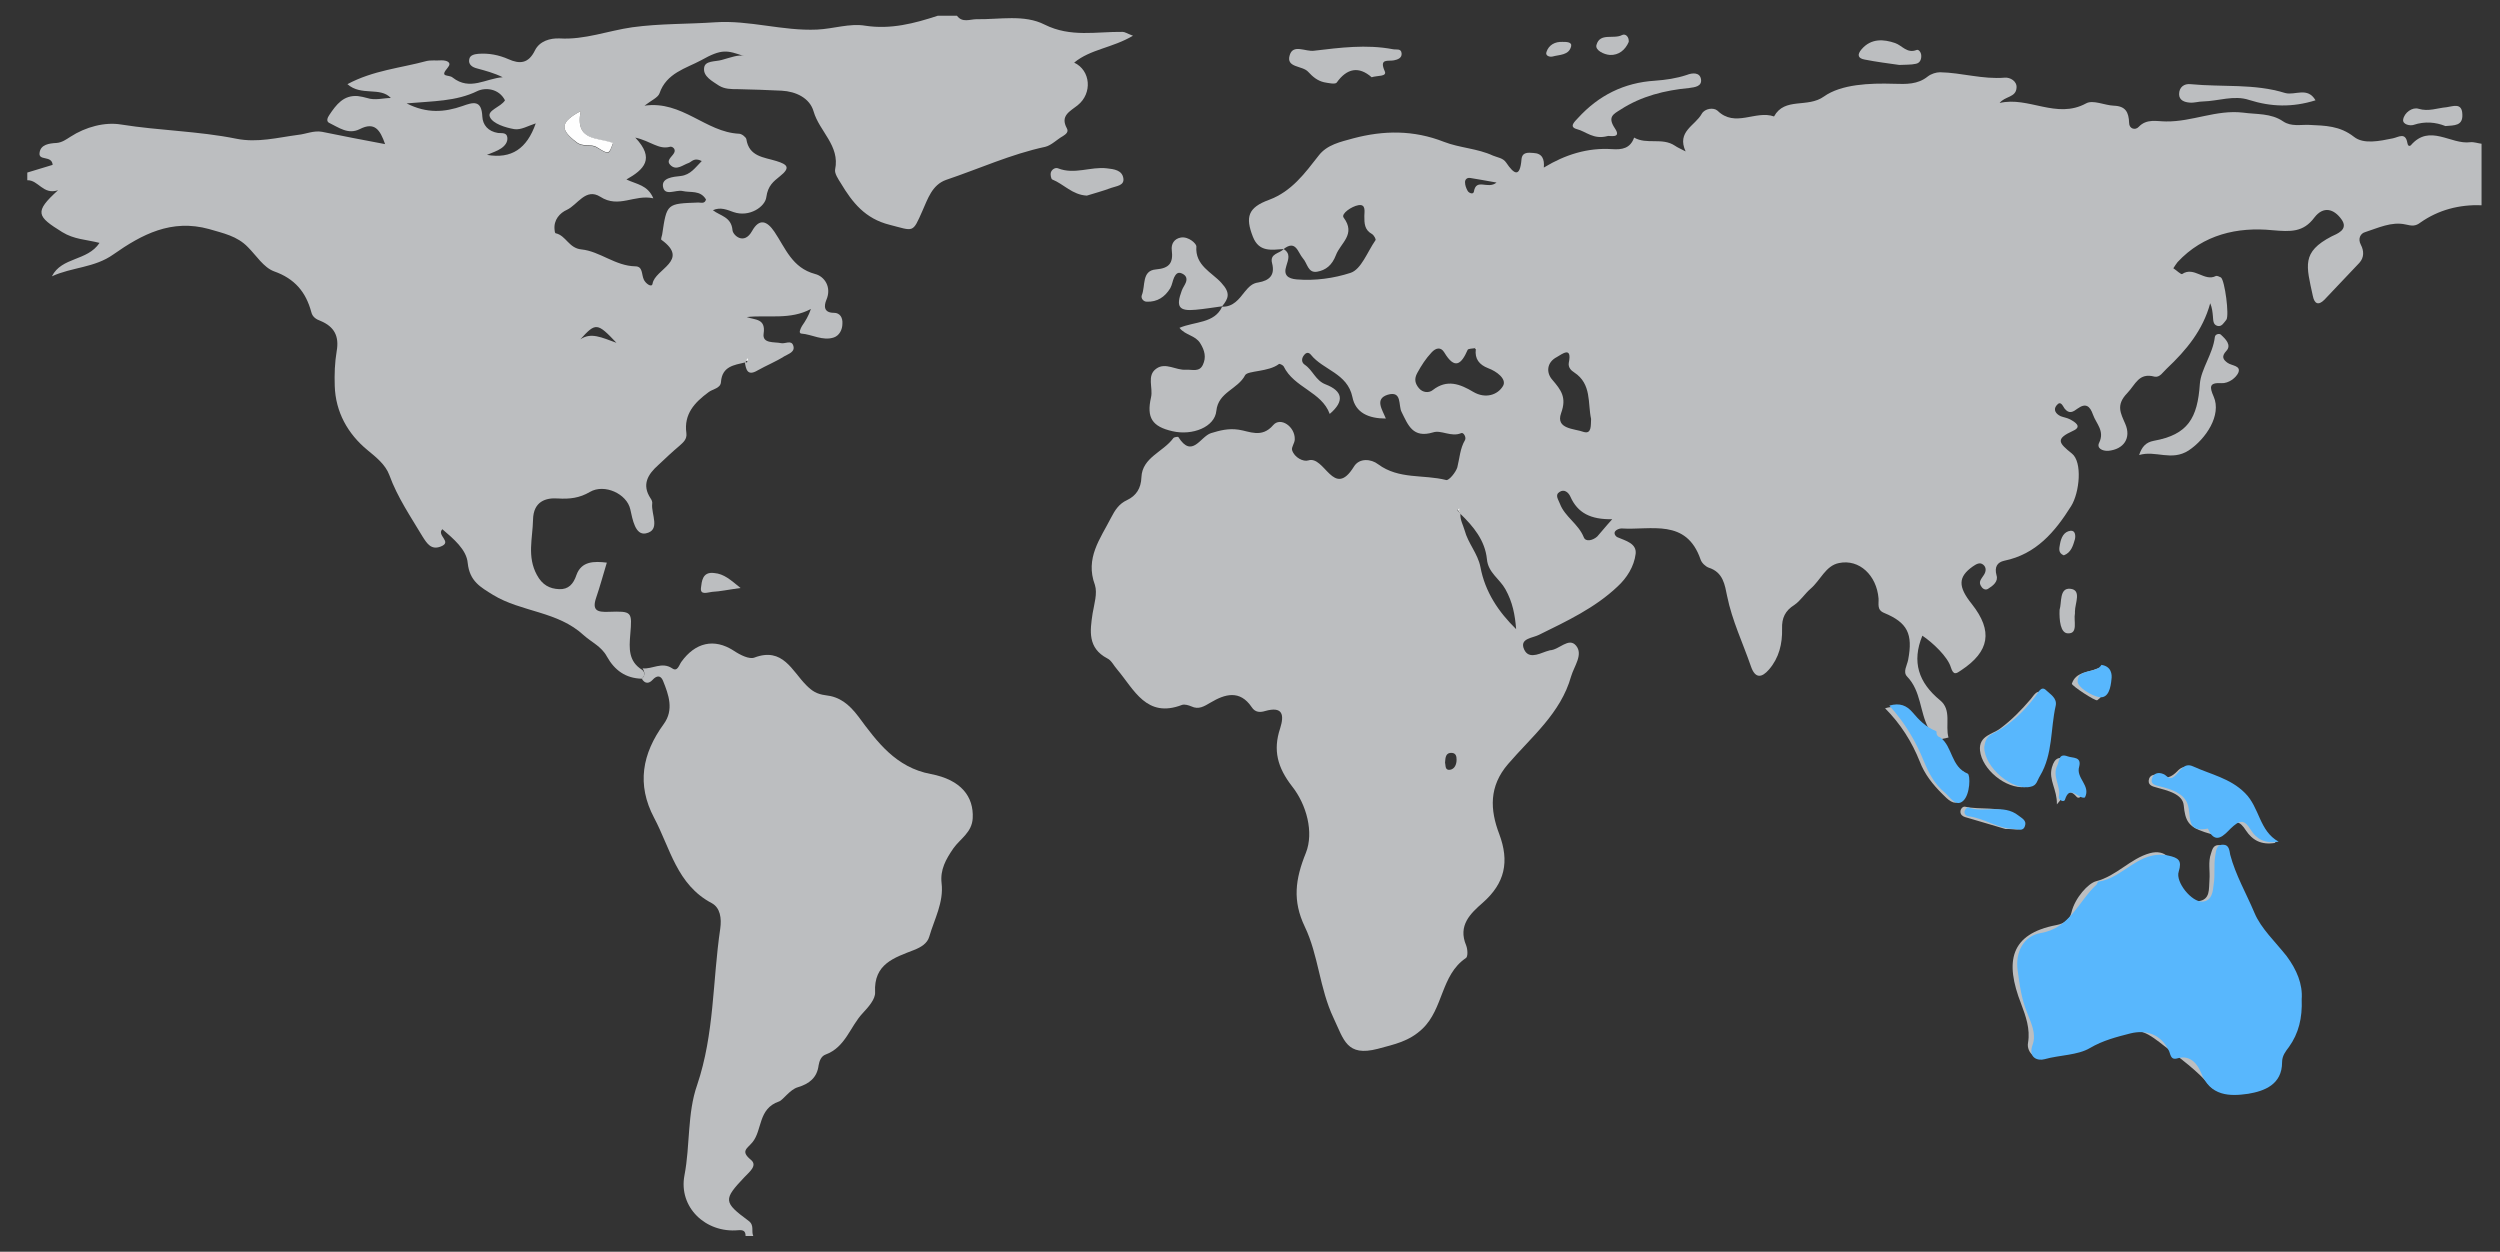 <?xml version="1.0" encoding="utf-8"?>
<!-- Generator: Adobe Illustrator 24.0.2, SVG Export Plug-In . SVG Version: 6.00 Build 0)  -->
<svg version="1.1" id="Layer_1" xmlns="http://www.w3.org/2000/svg" xmlns:xlink="http://www.w3.org/1999/xlink" x="0px" y="0px"
	 viewBox="0 0 650.5 325.7" style="enable-background:new 0 0 650.5 325.7;" xml:space="preserve">
<rect x="0" y="0" width="650.5" height="325.7" fill="#333333" stroke="none"/>
<style type="text/css">
	.st0{fill:#BCBEC0;}
	.st1{fill:#FEFEFE;}
	.st2{fill:#58B7FD;}
</style>
<g>
	<path class="st0" d="M318,79.8c2.9,0.1,4.4-2,5.9-3.9c1-1.2,1.9-2.2,3.5-2.4c2.9-0.5,4.4-1.9,3.6-5c-0.7-2.6,2-2.5,3-3.7
		c1.9,1.2,1.2,2.7,0.7,4.4c-0.8,2.4,0.4,3.3,2.7,3.5c4.8,0.4,9.7-0.3,14-1.7c2.8-0.9,4.4-5.5,6.5-8.5c0.2-0.2-0.4-1.3-0.9-1.6
		c-2-1.1-2-2.8-2-4.7c0-1.1,0.5-3.2-1.6-2.8c-1.7,0.3-4.5,2.2-3.8,3.2c3.3,4.4-0.8,6.6-2,9.8c-1,2.6-2.6,3.9-4.9,4.3
		c-2.4,0.4-2.5-2.2-3.7-3.5c-1.3-1.5-1.8-4.9-5-2.4c-3.1,0.2-6.4,0.9-8-3.2c-2-5.1-1.3-7.6,4.2-9.6c5.9-2.2,9.3-6.9,12.9-11.5
		c2.2-2.9,5.8-3.6,9-4.5c7.9-2.1,15.7-2.2,23.6,0.9c4.1,1.6,8.7,1.7,12.8,3.6c1.2,0.5,2.6,0.6,3.4,1.8c2.1,3.1,3.6,4,4-0.9
		c0.2-1.9,1.8-1.7,3.1-1.6c2.3,0.1,2.9,1.6,2.7,3.8c5.6-3.4,11.4-5.2,17.7-4.8c2.7,0.2,4.8-0.2,5.8-3c3.3,1.9,7.3-0.1,10.6,2.1
		c0.7,0.5,1.5,0.8,2.8,1.5c-2.4-5.2,2.5-6.7,4.2-9.8c0.8-1.4,3.1-1.7,4.1-0.8c4.6,4.5,9.9-0.2,14.7,1.5c2.8-5.1,8.7-2.1,13-5.2
		c4.5-3.2,11.9-3.5,18.2-3.3c3.2,0.1,6.2,0.2,8.8-1.9c0.9-0.7,2.2-1.1,3.2-1.1c5.6,0.1,11.1,1.9,16.9,1.4c1.3-0.1,3.2,0.9,3,2.7
		c-0.2,2.5-3,2.1-4.4,3.9c7.5-1.8,14.8,4.3,22.5,0.1c1.8-1,4.8,0.5,7.2,0.6c3.1,0.1,3.9,1.7,4,4.5c0,1.5,1.6,2,2.5,1
		c2.1-2.2,4.7-1.4,7.1-1.4c6.8,0.1,13.1-3.1,20-2.3c3.6,0.5,7.3,0.1,10.5,2.3c2.1,1.4,4.5,0.8,6.8,0.9c4.1,0.2,7.9,0.2,11.6,3.1
		c2.5,2,6.7,1.1,10.1,0.4c1.5-0.3,3.3-1.7,3.8,1.2c0.1,0.6,0.4,1,0.9,0.6c4.9-5.7,10.4-0.1,15.5-0.8c0.9-0.1,2,0.3,2.9,0.4
		c0,5.3,0,10.7,0,16c-5.8-0.2-11.2,1.2-15.9,4.5c-1.3,1-2.2,0.9-3.9,0.5c-3.6-0.8-7.1,0.9-10.5,2c-1.1,0.3-2,1.6-1.1,3.3
		c0.8,1.5,0.9,3.3-0.4,4.7c-3,3.2-6.1,6.4-9.1,9.6c-1.6,1.6-2.6,1-3-1c-1.7-7.9-3-11.4,4.9-15.5c1.2-0.6,4.6-1.7,2.5-4.5
		c-1.9-2.6-4.6-3.5-7-0.4c-2.9,3.9-6.2,3.7-10.9,3.3c-9.1-0.9-18,1.1-24.7,8.3c-0.4,0.5-0.7,1-1.1,1.6c0.8,0.5,2,1.7,2.3,1.5
		c3.1-2.1,5.8,2.1,8.8,0.5c0.3-0.1,0.9,0.2,1.3,0.4c1,0.8,2.2,9.9,1.4,11c-0.6,0.7-1.2,1.9-2.3,1.6c-1.2-0.3-1.1-1.5-1.2-2.5
		c-0.1-1.1-0.2-2.2-0.7-3.4c-1.9,7-6.2,12.2-11.3,17c-1,0.9-1.8,2.4-3.2,2.1c-4.1-1.1-4.9,2-7.1,4.3c-3,3.1-1.7,5.2-0.5,8
		c1.6,3.7-0.4,6.6-4.4,7c-1.6,0.1-3.1-0.7-2.4-2.1c1.5-3.1-0.8-5-1.6-7.3s-1.9-3.1-4-1.6c-1.2,0.9-2.2,1.5-3.4,0
		c-0.5-0.7-1-2.2-2.1-0.8c-0.9,1.1-0.2,2.2,1.1,2.8c0.8,0.3,1.6,0.4,2.4,0.8c1.3,0.7,3.3,1.9,0.8,3c-4.6,2.1-3.8,3.1-0.3,5.9
		c2.8,2.2,2,10.2-0.2,13.7c-4.2,6.7-9.1,12.5-17.4,14.2c-1.8,0.4-2.6,1.6-2,3.8c0.5,1.6-0.9,2.7-2.2,3.5c-0.6,0.4-1.3,0.1-1.7-0.5
		c-1-1.3,0-2.1,0.6-3.1c0.6-0.9,0.7-2-0.2-2.7s-1.8-0.1-2.7,0.5c-3.8,2.7-3.9,5.2-0.2,9.8c5.5,7,4.6,12.3-2.8,17.2
		c-1.3,0.9-2,1.4-2.7-0.8c-0.8-2.7-4.7-6.4-7.4-8.2c-2.8,6.8-1,12.2,4.6,16.8c3.1,2.5,1.3,6.5,2.2,9.7c-0.8,0.2-1.5,0.3-2.3,0.5
		l0.1,0.1c-0.4-0.4-0.7-0.7-1.1-1.1l0.1,0.1c-0.4-0.4-0.7-0.7-1.1-1.1l0.1,0.1c-0.3-0.3-0.7-0.7-1-1l0,0c-2.3-4.3-1.9-9.7-5.6-13.5
		c-1.1-1.2,0-2.8,0.3-4.3c1.3-6.8-0.2-9.7-6.2-12.2c-2-0.8-1.4-2.3-1.5-3.8c-0.5-6-5-10.3-10.3-9.2c-3.5,0.7-4.8,4.5-7.4,6.7
		c-1.5,1.3-2.6,3.1-4.2,4.2c-2.4,1.5-3.3,3.4-3.2,6.2c0.1,3.9-0.8,7.6-3.4,10.6c-1.9,2.2-3.6,2.4-4.7-0.8
		c-2.1-6.1-4.9-11.9-6.2-18.3c-0.6-2.9-1-6.2-4.8-7.4c-0.8-0.3-1.8-1.2-2.1-2.1c-3.7-10.8-12.9-7.6-20.6-8.1c-0.5,0-1.3,0.3-1.6,0.7
		c-0.5,0.6,0.1,1.4,0.6,1.6c2.1,0.9,5,1.6,4.7,4.3c-0.4,3.3-2.3,6.3-4.7,8.5c-5.9,5.6-13.2,9-20.5,12.6c-1.6,0.8-4.7,0.9-4,3.3
		c1,3.1,3.7,1.8,5.9,1c0.3-0.1,0.6-0.2,1-0.3c2.4-0.1,4.9-3.5,6.8-1.2s-0.5,5.3-1.3,8c-2.7,9.6-10.3,15.7-16.4,22.8
		c-5,5.8-4.7,11.9-2.3,18.2c2.7,7.2,1.5,12.8-4.3,17.9c-3.2,2.8-6.5,5.9-4.3,11.1c0.4,1,0.5,3-0.1,3.3c-6.5,4.4-5.8,13.2-11.3,18.4
		c-3.5,3.3-7.2,4-11.6,5.2c-8.1,2.1-8.8-2.3-11.5-8c-3.7-7.8-3.9-16.3-7.5-23.8c-3.2-6.7-2.5-12.3,0.3-19.2
		c2.1-5.3,0.2-12.5-3.6-17.3c-3.8-4.9-5-9.4-3.1-15.1c1.1-3.5,0.7-5.8-3.9-4.5c-1.3,0.4-2.6,0.4-3.5-1c-3.1-4.6-7-3.4-10.7-1.2
		c-1.7,1-3.1,1.9-5,1c-0.7-0.3-1.7-0.6-2.4-0.4c-9.3,3.6-12.5-4-16.9-9.2c-0.9-1-1.5-2.4-2.6-2.9c-5.1-2.7-4.5-7.1-3.8-11.7
		c0.4-2.4,1.3-5.2,0.6-7.4c-2.6-7,1.4-12,4.2-17.5c1-1.9,2-3.6,4.2-4.6c2.3-1.1,3.6-3,3.7-5.9c0.2-5.2,5.7-6.6,8.3-10.2
		c0.2-0.3,1.3-0.4,1.3-0.3c3.6,5.7,5.7-0.1,8.5-1c2.3-0.7,4.5-1.3,7.2-0.9c2.8,0.4,6,2.3,9-1.2c1.9-2.2,5.7,0.4,5.6,3.7
		c0,1-0.9,2-0.7,2.8c0.6,2,3,3.1,4.2,2.7c4.3-1.4,6.6,10.2,11.9,1.6c1.4-2.3,4.5-2,6.3-0.6c5.4,4,11.8,2.6,17.7,4.1
		c0.7,0.2,2.5-2,2.9-3.3c0.6-2.4,0.7-4.9,2-7.1c0.4-0.7-0.4-2.1-1-1.8c-2.6,1.1-5.2-0.9-7.3-0.2c-5.3,1.6-6.5-1.9-8.2-5.3
		c-0.9-1.7,0.2-5.6-3.6-4.5c-3.5,1.1-1.4,3.9-0.5,6.2c-4.5,0-7.9-1.5-8.7-5.6c-1.3-6.2-7.6-7-10.8-11c-0.5-0.6-1.1-0.7-1.7,0
		c-0.8,0.9-0.8,2,0.1,2.6c2.1,1.4,2.8,4.1,5.4,5.1c4.4,1.7,5.1,4.3,1.1,7.7c-2.1-5.8-9.3-6.8-12-12.4c-0.2-0.3-1-0.7-1.2-0.6
		c-2.7,2.1-8.1,1.7-8.8,2.9c-1.9,3.7-7,4.4-7.5,9.3c-0.4,4.2-6.2,6.5-11.4,5.3c-5.3-1.2-6.8-3.5-5.6-8.8c0.6-2.5-1.2-5.7,1.4-7.5
		c2.4-1.7,5.1,0.5,7.7,0.3c1.6-0.1,3.5,0.7,4.4-1.3c0.9-1.9,0.5-3.7-0.7-5.6c-1.3-2.1-3.8-2-5.4-4C310.9,83.6,316,84.2,318,79.8
		L318,79.8z M380,133.7c-0.1-0.4-0.3-0.9-0.4-1.3c-0.1,0.1-0.4,0.3-0.4,0.3C379.5,133,379.7,133.4,380,133.7
		c-0.1,1.6,0.7,2.9,1.1,4.3c0.9,3.4,3.4,6,4.1,9.5c1.2,6.5,4.7,11.7,9.3,16.2c-0.3-3.7-0.9-7-2.8-10.4c-1.5-2.7-4.5-4.3-4.8-7.8
		C386.4,140.6,383.4,137,380,133.7z M383.8,90.6c-0.6,0.1-1.7,0.1-1.9,0.4c-1.7,3.9-3.4,5.2-6.1,0.7c-0.9-1.5-2.2-1.2-3.3,0
		c-1.5,1.6-2.6,3.3-3.7,5.3c-0.9,1.6-0.6,2.8,0.4,4s2.6,1.3,3.6,0.5c3.7-2.9,7.1-1.6,10.6,0.5c3.1,1.8,6.3,0.8,7.7-1.6
		c1-1.8-1.7-3.8-3.9-4.6c-2.3-0.9-3.5-2.4-3.2-4.9c0.1-0.2,0.2-0.4,0.4-0.6C384.2,90.4,384,90.5,383.8,90.6z M414,109
		c-0.9-4.1,0.2-9.1-4.4-12.1c-0.8-0.5-1.6-1.3-1.4-2.5c0.9-4.4-1.7-2.3-3.1-1.5c-2.7,1.4-2.8,4.1-1.2,5.9c2.3,2.7,3.8,4.6,2.3,8.7
		c-1.5,4.2,3.5,4,5.9,4.9C414.2,113,413.9,110.6,414,109z M419.5,135.1c-5.6,0.1-9-1.6-10.9-5.9c-0.5-1.1-1.6-2-2.8-1.2
		c-1.3,0.8-0.3,2,0.1,3.1c1.3,3.4,4.8,5.2,6.2,8.7c0.5,1.3,2.4,0.8,3.5-0.2C416.6,138.5,417.6,137.2,419.5,135.1z M389.4,47.5
		c-2.9-0.5-4.9-0.9-6.9-1.2c-0.8-0.1-1.3,0.4-1.3,1.1c0,0.8,0.3,1.6,0.7,2.3c0.3,0.5,1.4,1,1.6,0.2
		C384.1,46.2,387.1,49.4,389.4,47.5z M376,198.4c0.2,0.7-0.1,2.1,1.3,1.9c1.2-0.2,1.7-1.4,1.7-2.6c0-0.8-0.1-1.7-1.2-1.8
		C376.2,195.8,376.1,197,376,198.4z"/>
	<path class="st0" d="M167,176.6c-4.2-0.1-7.1-2.2-9.1-5.8c-1.4-2.6-4-3.7-6-5.5c-6.8-6.3-16.2-6-23.6-10.5c-3.2-2-6.1-3.5-6.6-8.3
		c-0.3-3.5-3.7-6.3-6.6-8.8c-1.6,1.6,2.7,3.3-0.4,4.5c-2.5,1-3.6-0.8-4.7-2.5c-3.1-5.2-6.6-10.3-8.7-16.1c-1-2.7-3.4-4.6-5.7-6.5
		c-5.1-4.2-8.3-9.9-8.5-16.7c-0.1-3,0-6,0.5-9c0.7-3.9-0.6-6.4-4.2-7.9c-1.1-0.4-2.1-1-2.4-2.3c-1.4-5.2-4.3-8.7-9.7-10.6
		c-2.7-1-4.6-4.1-6.8-6.3c-2.8-2.9-6.4-3.6-10.1-4.7c-9.8-2.7-17.5,1.4-24.9,6.6c-4.9,3.5-10.8,3.3-16,5.7c2.6-5.1,9.2-3.9,12.4-8.7
		c-3.6-0.9-6.6-0.9-9.7-2.8c-6.6-4.1-7.4-5.2-1.1-10.9c-3.9,1.3-5.1-2.7-8-2.6c0-0.7,0-1.3,0-2c2.3-0.7,4.6-1.4,6.6-2
		c-0.2-2.6-3.8-0.9-3.4-3.2c0.3-2.1,2.5-2.4,4.4-2.5c1.4-0.1,2.5-0.9,3.6-1.6c4-2.6,9-3.9,13.2-3.2c10,1.6,20.1,1.7,30,3.7
		c5.5,1.1,10.7-0.3,16-1c2.1-0.2,4.1-1.2,6.3-0.8c5.3,1.1,10.6,2.1,16.4,3.2c-1.3-3.7-2.7-5.9-6.6-3.9c-3,1.5-5.4-0.4-7.9-1.6
		c-0.9-0.4-0.5-1.4,0-2.1c1.8-2.7,3.7-5.2,7.4-4.9c0.8,0.1,1.7,0.3,2.4,0.5c2.1,0.7,4.2,0,6.2,0c-2.8-3-7.7-0.4-11.3-3.6
		c6.7-3.6,13.9-4.2,20.5-6c1.2-0.3,2.6-0.1,4-0.2c1.3,0,2.8,0.5,1.6,1.9c-2.3,2.7,0.3,1.7,1.3,2.6c4.5,3.5,8.6,0.2,13-0.1
		c-2.2-1.1-4.5-1.7-6.7-2.3c-1.2-0.3-2.3-1-2-2.4c0.2-1.1,1.4-1.3,2.4-1.4c2.7-0.2,5.3,0.3,7.8,1.4c2.9,1.3,5.2,1.2,6.9-2.3
		c1.2-2.4,3.9-3.2,6.4-3.1c6.5,0.4,12.6-2,18.9-2.9c7.3-1,14.4-0.8,21.6-1.3c8.9-0.6,17.5,2.3,26.5,1.9c4.3-0.2,8.5-1.7,12.6-1
		c6.6,1,12.7-0.6,18.8-2.6c1.7,0,3.3,0,5,0c1.4,1.9,3.4,0.9,5.1,0.9c6,0.1,12.4-1.3,17.7,1.4c6.8,3.4,13.5,1.8,20.3,1.9
		c0.6,0,1.1,0.4,2.7,1c-5.4,3.2-11.1,3.5-15.3,7c4.3,2,4.8,8,0.9,11.1c-2,1.6-4.6,2.7-2.8,6c0.5,0.9-0.2,1.5-1,2
		c-1.6,0.9-3,2.4-4.6,2.8c-8.9,1.9-17.2,5.7-25.8,8.6c-3.7,1.3-4.8,5-6.2,8.1c-2.6,5.9-2.2,5.2-8.5,3.6c-6.4-1.6-9.7-5.8-12.7-10.8
		c-0.7-1.1-1.7-2.6-1.5-3.6c1.3-6.2-4.1-9.9-5.6-15.1c-1-3.5-4.6-5.2-8.3-5.4c-3.8-0.2-7.6-0.3-11.5-0.4c-1.7,0-3.3,0-4.8-0.9
		c-1.8-1.2-4.1-2.4-3.9-4.5c0.1-2.1,2.9-1.7,4.6-2.2c2.2-0.6,4.5-1.5,5.8-1c-4.4-1.5-5.7-2-11.2,1.1c-3.9,2.1-9,3.3-10.8,8.6
		c-0.4,1.1-2.1,1.8-3.9,3.2c9.8-1.4,15.9,6.9,24.6,7.3c0.7,0,1.8,0.9,1.9,1.4c0.7,4.6,4.6,4.7,7.8,5.7c2.9,0.9,3.8,1.7,0.9,4
		c-1.6,1.3-3.1,2.4-3.5,5.4c-0.3,2.5-4.4,5.3-8.5,3.9c-1.7-0.6-3.4-1.4-5.4-0.5c1.9,1.5,4.8,1.7,5.1,5.2c0.1,1.3,3,4,5.1,0.2
		c1.9-3.4,3.9-2.6,5.8,0.2c2.9,4.3,4.6,9.4,10.6,11c2.4,0.6,4.4,3.4,2.9,6.8c-0.6,1.5-0.7,3.3,2,3.3c1.6,0,2.3,1.3,2.2,2.8
		c0,1.6-0.8,3.1-2.2,3.6c-2.9,1-5.7-0.8-8.5-1c-0.8-0.1-0.2-1.3,0.2-2c0.9-1.3,1.7-2.6,2.3-4.4c-5.4,2.9-11.1,1.5-16.7,2.1
		c2.1,0.8,5,0.3,4.4,4.3c-0.4,2.7,2.8,2.1,4.6,2.5c1,0.2,2.6-0.9,3.1,0.6c0.6,1.7-1.3,2.2-2.3,2.8c-2.2,1.4-4.7,2.4-7,3.7
		c-2.7,1.6-3-0.4-3.3-2.2c0.5,0.2,0.8,0.2,0.6-0.5c-0.2,0.2-0.3,0.4-0.5,0.6c-2.9,0.7-6,1-6.3,5.1c-0.1,1.7-2.2,1.8-3.3,2.7
		c-3.5,2.6-6.4,5.6-5.7,10.6c0.2,1.6-0.8,2.4-1.8,3.3c-1.9,1.6-3.7,3.3-5.5,5c-2.7,2.4-4.4,5.1-2,8.7c0.3,0.4,0.5,1,0.4,1.4
		c-0.3,2.7,2.3,6.9-1.7,7.7c-2.7,0.5-3.4-3.6-4-6.3c-0.9-4-6.7-6.7-10.5-4.5c-2.7,1.6-5.3,1.9-8.4,1.7c-3-0.2-6.3,0.7-6.4,5.5
		c-0.1,4.9-1.6,9.6,1,14.4c1.4,2.6,3.3,3.6,5.8,3.7c2.4,0.1,3.7-1.3,4.5-3.7c1.3-3.6,4.6-3.6,7.9-3.2c-1,3.3-1.8,6.3-2.8,9.2
		c-1.1,3.3,0.4,3.7,3.2,3.6c6.2-0.2,6.2-0.1,5.7,5.9c-0.3,3.6-0.5,7,3.1,9.2C167.8,174.9,167.9,175.8,167,176.6z M170,51.6
		c-4.9-1.1-9,2.7-13.8-0.4c-3.8-2.4-5.9,2.1-8.7,3.4c-1.8,0.8-3.5,2.6-3.2,5.2c0,0.3,0.1,0.9,0.3,0.9c2.7,0.6,3.4,3.9,6.7,4.2
		c4.8,0.5,8.8,4.3,14,4.4c2,0,1.6,2.1,2.2,3.4c0.4,1,2.1,2.3,2.3,1.1c0.6-3.8,9.8-6,2.3-11.4c-0.2-0.1,0.1-0.9,0.2-1.4
		c1.2-8.1,1.2-8,9.4-8.3c0.7,0,1.7,0.4,2-0.8c-1.5-2.5-4-1.7-6.1-2.2c-1.8-0.4-4.7,1.5-5.1-1.2c-0.3-2.2,2.6-2.5,4.6-2.7
		c2.6-0.3,3.8-2.2,5.5-3.9c-2-1-2.6,0.2-3.4,0.5c-1.5,0.5-3.1,2-4.6,0.7s0.2-2.2,0.8-3.3s-0.6-1.8-1.1-1.6c-2.9,0.8-5-1.5-9-2.4
		c5.2,5.5,2.3,8.3-2.3,10.9C165.7,48,168.5,48.1,170,51.6z M105.8,26.9c5.3,2.7,9.9,2.3,14.5,0.7c2.8-1,5-1.7,5.2,2.7
		c0.1,2.2,1.5,3.9,4.1,4.3c0.9,0.1,2.2-0.2,2.4,1.1s-0.7,2.3-1.6,2.9c-1,0.7-2.3,1.1-3.7,1.7c6.4,1.1,10.4-1.6,12.7-8.2
		c-1.9,0.6-3.9,1.8-5.6,1.5c-2.3-0.4-5.5-1.4-6.3-3.1c-0.9-1.8,2.8-2.6,3.9-4.4c-1.6-3.1-5.1-3.4-7.2-2.4
		C118.7,26.4,112.6,26.3,105.8,26.9z M151.1,28.9c-5.4,2.9-5.4,4.8-1.2,8.1c1.8,1.5,3.8,0.4,5.4,1.4c3.2,1.9,3.1,2,4.2-1.1
		C155.6,35.8,149.5,36.8,151.1,28.9z M160.4,89.2c-5-5.3-5.4-5.3-9.4-0.9C153.8,86.4,156.5,87.8,160.4,89.2z"/>
	<path class="st0" d="M167,176.6c0.9-0.8,0.8-1.7,0.2-2.7c2.5,0.3,5-1.8,7.7,0c1.4,1,1.8-0.9,2.4-1.7c3.6-5,8.5-6.2,13.6-2.9
		c1.8,1.2,4.1,2.3,5.4,1.8c7.4-2.8,9.8,3.5,13.5,7.2c1.5,1.5,2.7,2.3,5,2.6c3.7,0.4,6.1,2.3,8.6,5.6c4.8,6.5,9.7,13.2,18.8,14.9
		c7.9,1.5,11.2,5.9,10.9,11.5c-0.2,3.7-3.2,5.3-5,7.8c-2,2.9-3.5,5.6-3.1,9.1c0.6,5-1.9,9.4-3.2,13.9c-0.5,1.8-2.2,2.8-4,3.5
		c-5.1,2-10.5,3.6-10.1,11c0.1,1.8-1.8,3.9-3.2,5.4c-3.3,3.5-4.5,8.9-9.7,10.8c-1.1,0.4-1.6,1.6-1.8,2.8c-0.4,3.2-2.4,4.8-5.4,5.7
		c-2.1,0.6-3.9,3.4-4.9,3.7c-5.5,1.9-4.3,7.4-6.9,10.6c-1.4,1.7-3.2,2.3-0.4,4.6c1.8,1.5-0.5,3.2-1.7,4.5c-5.5,5.8-5.5,6.5,1,11.3
		c1.7,1.2,0.7,2.7,1.3,4c-0.7,0-1.3,0-2,0c0-1.3-0.6-1.6-1.9-1.5c-8.5,0.8-15.6-6-14-14.3c1.5-7.8,0.7-16.1,3.3-23.5
		c4.5-13.3,4-27.1,6-40.6c0.4-2.8,0-5.5-2.2-6.7c-9.1-4.8-10.8-14.3-15-22.2c-4.6-8.7-3.1-16.7,2.5-24.4c2.7-3.7,1.3-7.6-0.2-11.3
		c-0.6-1.4-1.6-1.4-2.7-0.2C168.9,177.9,167.8,178,167,176.6z"/>
	<path class="st0" d="M597.7,259.9c1.3,6.3-2.6,11.1-5.1,16.3c-0.8,1.8,0.4,4.6-2,5.2c-3.9,1-7.4,3.5-11.7,2.7
		c-1.3-0.2-2.9-0.5-3.7-1.4c-3.5-4.2-7.8-7.2-12-10.5c-3.7-2.9-6.9-5.5-11.8-3.3c-6.1,2.7-12.9,3.3-18.9,6.2
		c-2.5,1.2-5.3-1.2-4.8-3.8c0.6-3.6-0.6-6.9-1.8-10.1c-4.3-11-2.9-18.2,9.2-20.5c2.1-0.4,3.5-1.5,3.9-3.3c0.9-3.8,4.4-7.6,6.4-8.1
		c5.4-1.4,8.9-5.9,14-7.3c4-1.1,6.4,1.6,5.9,5.7c-0.3,2.3,4.2,7.1,6.7,6.8c3.2-0.4,2.7-3.2,2.9-5.5s-0.4-4.7,0.4-6.9
		c0.3-0.9,0.5-2.1,1.8-2.2c1.3-0.1,1.7,0.8,1.9,1.9c0.9,5.5,4.3,10,6.2,15.2c1.7,4.5,5.9,8,8.8,12.1
		C596.5,252.4,598.5,255.6,597.7,259.9z"/>
	<path class="st0" d="M592.1,219.3c-3.8,0.7-6.1-0.8-7.7-3.2c-1.6-2.5-2.8-2.9-4.7-0.3c-1.7,2.2-3.3,1.6-6.1,0.7
		c-4.2-1.4-5-2.9-5.4-7c-0.3-2.9-4.2-3.8-7.1-4.6c-1.2-0.3-2.4-0.7-1.9-2.3c0.4-1.1,1.7-1.2,2.5-0.8c2,1.1,3.4,0.3,4.8-1.1
		c0.8-0.9,1.9-1.5,3.1-0.9c6.9,3.2,15.4,4.3,17.7,13.7C587.8,215.5,590.1,217,592.1,219.3z"/>
	<path class="st0" d="M533.6,183.9c0.1,6.7-1.1,13-4,19c-0.6,1.1-1.4,1.7-2.7,1.9c-5,0.5-11.2-4.6-11.7-9.5
		c-0.4-3.9,3.4-4.3,5.2-5.7c3.1-2.3,5.6-4.9,8-7.7c0.7-0.8,1.5-2.4,2.6-1.7C532.3,181.1,534,182,533.6,183.9z"/>
	<path class="st0" d="M318,79.7c-2.3,0.3-4.6,0.7-6.9,0.9c-4.3,0.4-5.2-0.7-3.6-5c0.3-0.8,0.8-1.4,1.1-2.2c0.4-1.2-0.2-1.9-1.2-2.3
		s-1.5,0.3-1.9,1.1c-0.4,0.9-0.5,1.9-1,2.8c-1.4,2.3-3.4,3.6-6.1,3.5c-0.9,0-1.6-0.9-1.3-1.7c1-2.4-0.1-6.4,3.7-6.7
		c3.5-0.3,4.5-1.7,4.1-5c-0.2-1.6,0.6-3,2.4-3.3c2-0.3,4,1.6,4,2.3c-0.4,5,4.1,6.8,6.5,9.5C320.3,76.3,319.6,77.7,318,79.7
		C318,79.8,318,79.7,318,79.7z"/>
	<path class="st0" d="M556.6,118.4c0.7-2.1,1.7-3.3,3.8-3.7c8.9-1.6,11.4-5.9,12-14.8c0.3-3.9,3.4-7.8,3.9-12.2
		c0.1-0.8,1.2-1,1.6-0.6c1.2,1.1,2.8,2.7,1.4,4.2c-1.4,1.5-0.8,2.3,0.3,3.1c1.1,0.8,3.6,0.7,2.8,2.6c-0.6,1.3-2.5,2.8-4.4,2.7
		c-3.2-0.2-3.1,1-2,3.5c2.1,4.8-2,11-6.5,14C565,120.1,560.9,117.1,556.6,118.4z"/>
	<path class="st0" d="M356.9,20.1c-3.3-2.9-6.4-2.4-9.1,1.4c-0.4,0.5-2.2,0.1-3.3-0.1c-1.7-0.4-2.9-1.4-4.1-2.7
		c-1.5-1.7-5.9-1-4.8-4.4c0.9-2.9,4.1-0.8,6.3-1.1c6.8-0.8,13.6-1.7,20.5-0.4c0.9,0.2,2.2-0.3,2.3,1.1c0.1,1.2-1,1.6-2,1.8
		c-1.5,0.3-3.9-0.6-2.4,2.8C361,20,358.4,19.6,356.9,20.1z"/>
	<path class="st0" d="M504.9,192.7c2.3,2.3,1.6,6.4,5.8,8c1.8,0.7,0.7,5.5-0.8,7.5c-1.3,1.7-3.2-0.3-4.5-1.6
		c-2.5-2.5-4.6-5.1-5.9-8.5c-2-5-4.9-9.7-9-13.8c6.3-2,7,5.4,11.4,5.4l0,0c0.3,0.3,0.7,0.7,1,1l-0.1-0.1c0.4,0.4,0.7,0.7,1.1,1.1
		l-0.1-0.1C504.3,192,504.6,192.4,504.9,192.7L504.9,192.7z"/>
	<path class="st0" d="M418.3,35.4c-3.7,1-5.6-1.2-8-1.8c-2.2-0.6-0.5-2,0.3-2.9c5.4-5.9,12-9.2,20-9.7c2.8-0.2,5.6-0.6,8.3-1.5
		c1.5-0.6,3.4-0.7,3.7,1.1c0.3,1.9-1.6,2.1-3.1,2.3c-6.3,0.6-12.4,2.1-17.8,5.6c-1.9,1.2-3.5,1.9-1.5,4.9
		C422.1,36.2,418.6,35.2,418.3,35.4z"/>
	<path class="st0" d="M602.5,26.1c-6.1,1.9-11.6,1.7-17.3-0.1c-3.9-1.3-8,0.3-12,0.4c-1.1,0-2.3,0.4-3.4,0.3
		c-1.4-0.1-2.8-0.6-2.8-2.2c0-1.8,1.3-2.8,3-2.6c8.2,0.8,16.6-0.2,24.6,2.3C597.2,24.9,600.4,22.5,602.5,26.1z"/>
	<path class="st0" d="M282.8,50.9c-3.8-0.2-6-3-9-4.2c-0.3-0.1-0.5-1.2-0.4-1.7c0.2-0.9,1.2-1.5,1.9-1.2c4.3,1.7,8.5-0.5,12.7,0
		c1.9,0.2,4,0.5,4.3,2.6c0.3,1.9-1.8,2-3.2,2.5C287,49.7,284.7,50.3,282.8,50.9z"/>
	<path class="st0" d="M494.2,16.9c-2.8-0.4-6-0.8-9-1.4c-1.7-0.3-2.1-1.2-0.8-2.7c2.5-2.9,5.8-2.6,8.7-1.6c1.8,0.6,3.1,2.8,5.6,1.8
		c0.5-0.2,1.1,0.5,1.2,1.3c0.1,1.1-0.3,2.1-1.4,2.3C497.2,16.9,495.8,16.8,494.2,16.9z"/>
	<path class="st0" d="M535.2,209.3c0.1-3.9-2.2-6.3-1.3-9.6c0.8-2.8,2.1-2.9,4.3-1.9c1,0.5,4,7.9,3.6,8.9c-0.3,0.7-1,1.2-1.5,0.6
		C538,204.6,537,207.3,535.2,209.3z"/>
	<path class="st0" d="M636.3,32.8c-2.5-1-5.3-1.3-8.3-0.3c-0.9,0.3-2.9-0.1-2.7-1.4c0.3-1.8,2.4-3.3,4-2.8c2.6,0.8,4.9-0.2,7.3-0.4
		c1.6-0.2,4-1.3,4.1,1.8C640.9,32.8,638.6,32.6,636.3,32.8z"/>
	<path class="st0" d="M521.8,215.7c-3-0.9-6.7-2-10.5-3.1c-0.7-0.2-1.2-0.7-1.2-1.4s0.6-1.4,1.2-1.3c4.1,0.9,8.5-0.2,12.4,1.9
		c1,0.6,3.2,1.3,2.4,3.2C525.5,216.4,523.8,215.6,521.8,215.7z"/>
	<path class="st0" d="M548.8,177.1c-0.8,1.8-1.3,3.9-3.1,5.1c-0.5,0.3-6.7-3.8-6.6-4.3c1-3.1,4.2-2.9,6.5-3.9
		C548,173,548,175.6,548.8,177.1z"/>
	<path class="st0" d="M535.9,158.7c0.6-1.9-0.1-5.8,2.8-5.5c3,0.3,1.2,3.8,1.2,5.9c0,0.2,0,0.3,0,0.5c-0.4,1.9,0.9,5.3-1.8,5.2
		C536.1,164.8,535.8,161.3,535.9,158.7z"/>
	<path class="st0" d="M192.7,153c-3.1,0.4-5.3,0.9-7.4,1c-1.1,0.1-3.2,1-2.9-1.1c0.2-1.5,0.3-4.2,3.4-3.8
		C188.4,149.3,190.1,150.9,192.7,153z"/>
	<path class="st0" d="M423.8,10.9c-0.9,2.1-2.6,3.5-4.9,3.4c-1.5-0.1-3.9-1.2-3.5-2.6c0.9-3.3,4.5-1.4,6.7-2.6
		C423,8.7,423.9,9.6,423.8,10.9z"/>
	<path class="st0" d="M406.6,10.9c1,0,2.5,0,2.2,1.2c-0.6,2.3-3,2.1-4.8,2.6c-0.8,0.2-2-0.2-1.6-1.2C403,11.7,404.6,10.8,406.6,10.9
		z"/>
	<path class="st0" d="M537,144.5c-1.5-0.6-1.2-1.8-1-2.9c0.3-1.7,1-3.3,2.8-3.5c1.2-0.1,1.3,1.3,1.1,2.2
		C539.4,142,538.9,143.8,537,144.5z"/>
	<path class="st1" d="M380,133.7c-0.2-0.4-0.5-0.7-0.7-1.1c0,0,0.2-0.2,0.4-0.3C379.7,132.8,379.9,133.3,380,133.7L380,133.7z"/>
	<path class="st1" d="M383.8,90.6c0.2-0.1,0.4-0.2,0.6-0.3c-0.1,0.2-0.2,0.4-0.4,0.6C384.1,90.8,383.8,90.6,383.8,90.6z"/>
	<path class="st1" d="M503,190.7c-0.3-0.3-0.7-0.7-1-1C502.3,190,502.6,190.4,503,190.7z"/>
	<path class="st1" d="M504,191.7c-0.4-0.4-0.7-0.7-1.1-1.1C503.3,191,503.6,191.4,504,191.7z"/>
	<path class="st1" d="M505,192.7c-0.4-0.4-0.7-0.7-1.1-1.1C504.3,192,504.6,192.4,505,192.7z"/>
	<path class="st1" d="M151.1,28.9c-1.6,7.9,4.5,6.8,8.4,8.3c-1.1,3.1-1.1,3-4.2,1.1c-1.6-1-3.6,0.1-5.4-1.4
		C145.7,33.7,145.7,31.8,151.1,28.9z"/>
	<path class="st1" d="M194.1,93.8c0.2-0.2,0.3-0.4,0.5-0.6C194.8,93.9,194.4,93.9,194.1,93.8C194,93.7,194.1,93.8,194.1,93.8z"/>
</g>
<path class="st2" d="M598.9,260c0.2,4.9-0.8,8.9-3.3,12.4c-0.9,1.2-1.8,2.3-1.8,4c0,5.8-4.6,7.5-8.8,8.2c-4.8,0.7-9.9,0.7-12.3-5.5
	c-0.8-2-2.7-4.8-6.2-3.7c-1.8,0.5-1.7-1.2-2.2-2.1c-2.1-4.3-6-5.4-10-4.4c-3.5,0.9-7.1,1.8-10.5,3.8c-3.2,1.9-7.9,1.8-11.8,2.9
	c-1.7,0.5-4.4-0.3-3.1-3.8c1-2.8-0.4-5.6-1.4-8.2c-1.5-3.6-2-7.3-2.5-11.1c-0.7-4.9,1.7-9,5.9-9.7c7.8-1.3,9.9-8.3,14.6-12.6
	c0.2-0.2,0.3-0.8,0.5-0.8c6.5-0.9,10.5-8.3,18.1-6.8c2.8,0.6,3.7,1.3,2.8,4.2c-0.9,2.7,3.4,8,6.2,7.8c2.5-0.2,2.7-2.7,2.9-4.5
	c0.4-2.4,0-5,0.4-7.4c0.2-1.1,0.2-3,2.1-2.9c1.5,0,1.6,1.5,1.8,2.6c1.4,5.3,4.2,10.1,6.3,15.1c1.7,4.1,5.5,7.6,8.4,11.3
	C597.6,252.3,599.2,256.1,598.9,260z"/>
<path class="st2" d="M592.9,219c-3.5,0.6-5.8-0.7-7.2-3c-1.8-3-3-2.6-5.3-0.4c-1.6,1.6-4,4.5-5.9,0c-5.9,1.2-4.2-3.3-5.3-6.4
	c-1-2.8-4.3-3.9-7.3-4.6c-1.2-0.3-2.5-0.6-1.9-2.2c0.5-1.3,1.7-1.5,2.9-1c0.9,0.3,1.5,1.8,2.9,0.6c1.4-1.2,2.4-3.7,4.8-2.6
	c4.6,2.1,9.7,3.1,13.5,6.9C588,210.1,587.8,216.2,592.9,219z"/>
<path class="st2" d="M516.3,194.4c0.2-1.2,0.4-2.6,2-3.4c4.6-2.3,8.2-5.7,11.3-9.8c0.7-0.9,1.5-2.9,2.8-1.6c1,1,2.9,2,2.5,4
	c-1.4,6.1-0.7,12.6-4.1,18.3c-0.7,1.1-0.8,2.5-2.4,2.8C523.7,205.9,516.3,199.7,516.3,194.4z"/>
<path class="st2" d="M503.7,190.2c0,0,0.2,0.2,0.2,0.2c-0.1,0.8,0.3,1.3,1,1.5c0,0,0,0,0,0c3.2,2.4,2.7,7.6,7.1,9.4
	c0.7,0.3,0.7,5.4-1.2,7.1c-1.9,1.7-3.4-1-4.8-2.2c-2.6-2.1-4.1-5-5.4-8.1c-2.1-5.2-4.9-10-9-14.5c2.8-0.8,4.5,0,6,1.7
	C499.3,187.3,501.1,189.2,503.7,190.2z"/>
<path class="st2" d="M542.5,207.5c-1.6,0.6-3.9-3.6-5.2,0.6c-0.3,0.8-1.8,0-1.6-0.8c0.6-2.8-1.8-5.3-0.4-8.1
	c0.6-1.2,0.3-3.3,2.7-2.4c1.3,0.5,3.7,0,3,2.7C540.1,202.5,544.1,204.4,542.5,207.5z"/>
<path class="st2" d="M524,215.7c-4.2-0.1-7.7-2.8-11.8-3.3c-0.7-0.1-1.2-0.7-1-1.4c0.1-0.4,0.7-1,0.9-0.9c4.2,1.5,9.2-1,13.1,2.1
	c0.9,0.7,2.2,1.3,1.7,2.7C526.4,216.5,525,215.7,524,215.7z"/>
<path class="st2" d="M546.8,173c2.6,0.4,2.8,2.5,2.6,3.8c-0.2,2-0.7,5-3.2,4.6c-2.1-0.4-5.6-2.6-5.6-4.1
	C540.6,173.8,545.4,175.4,546.8,173z"/>
</svg>
